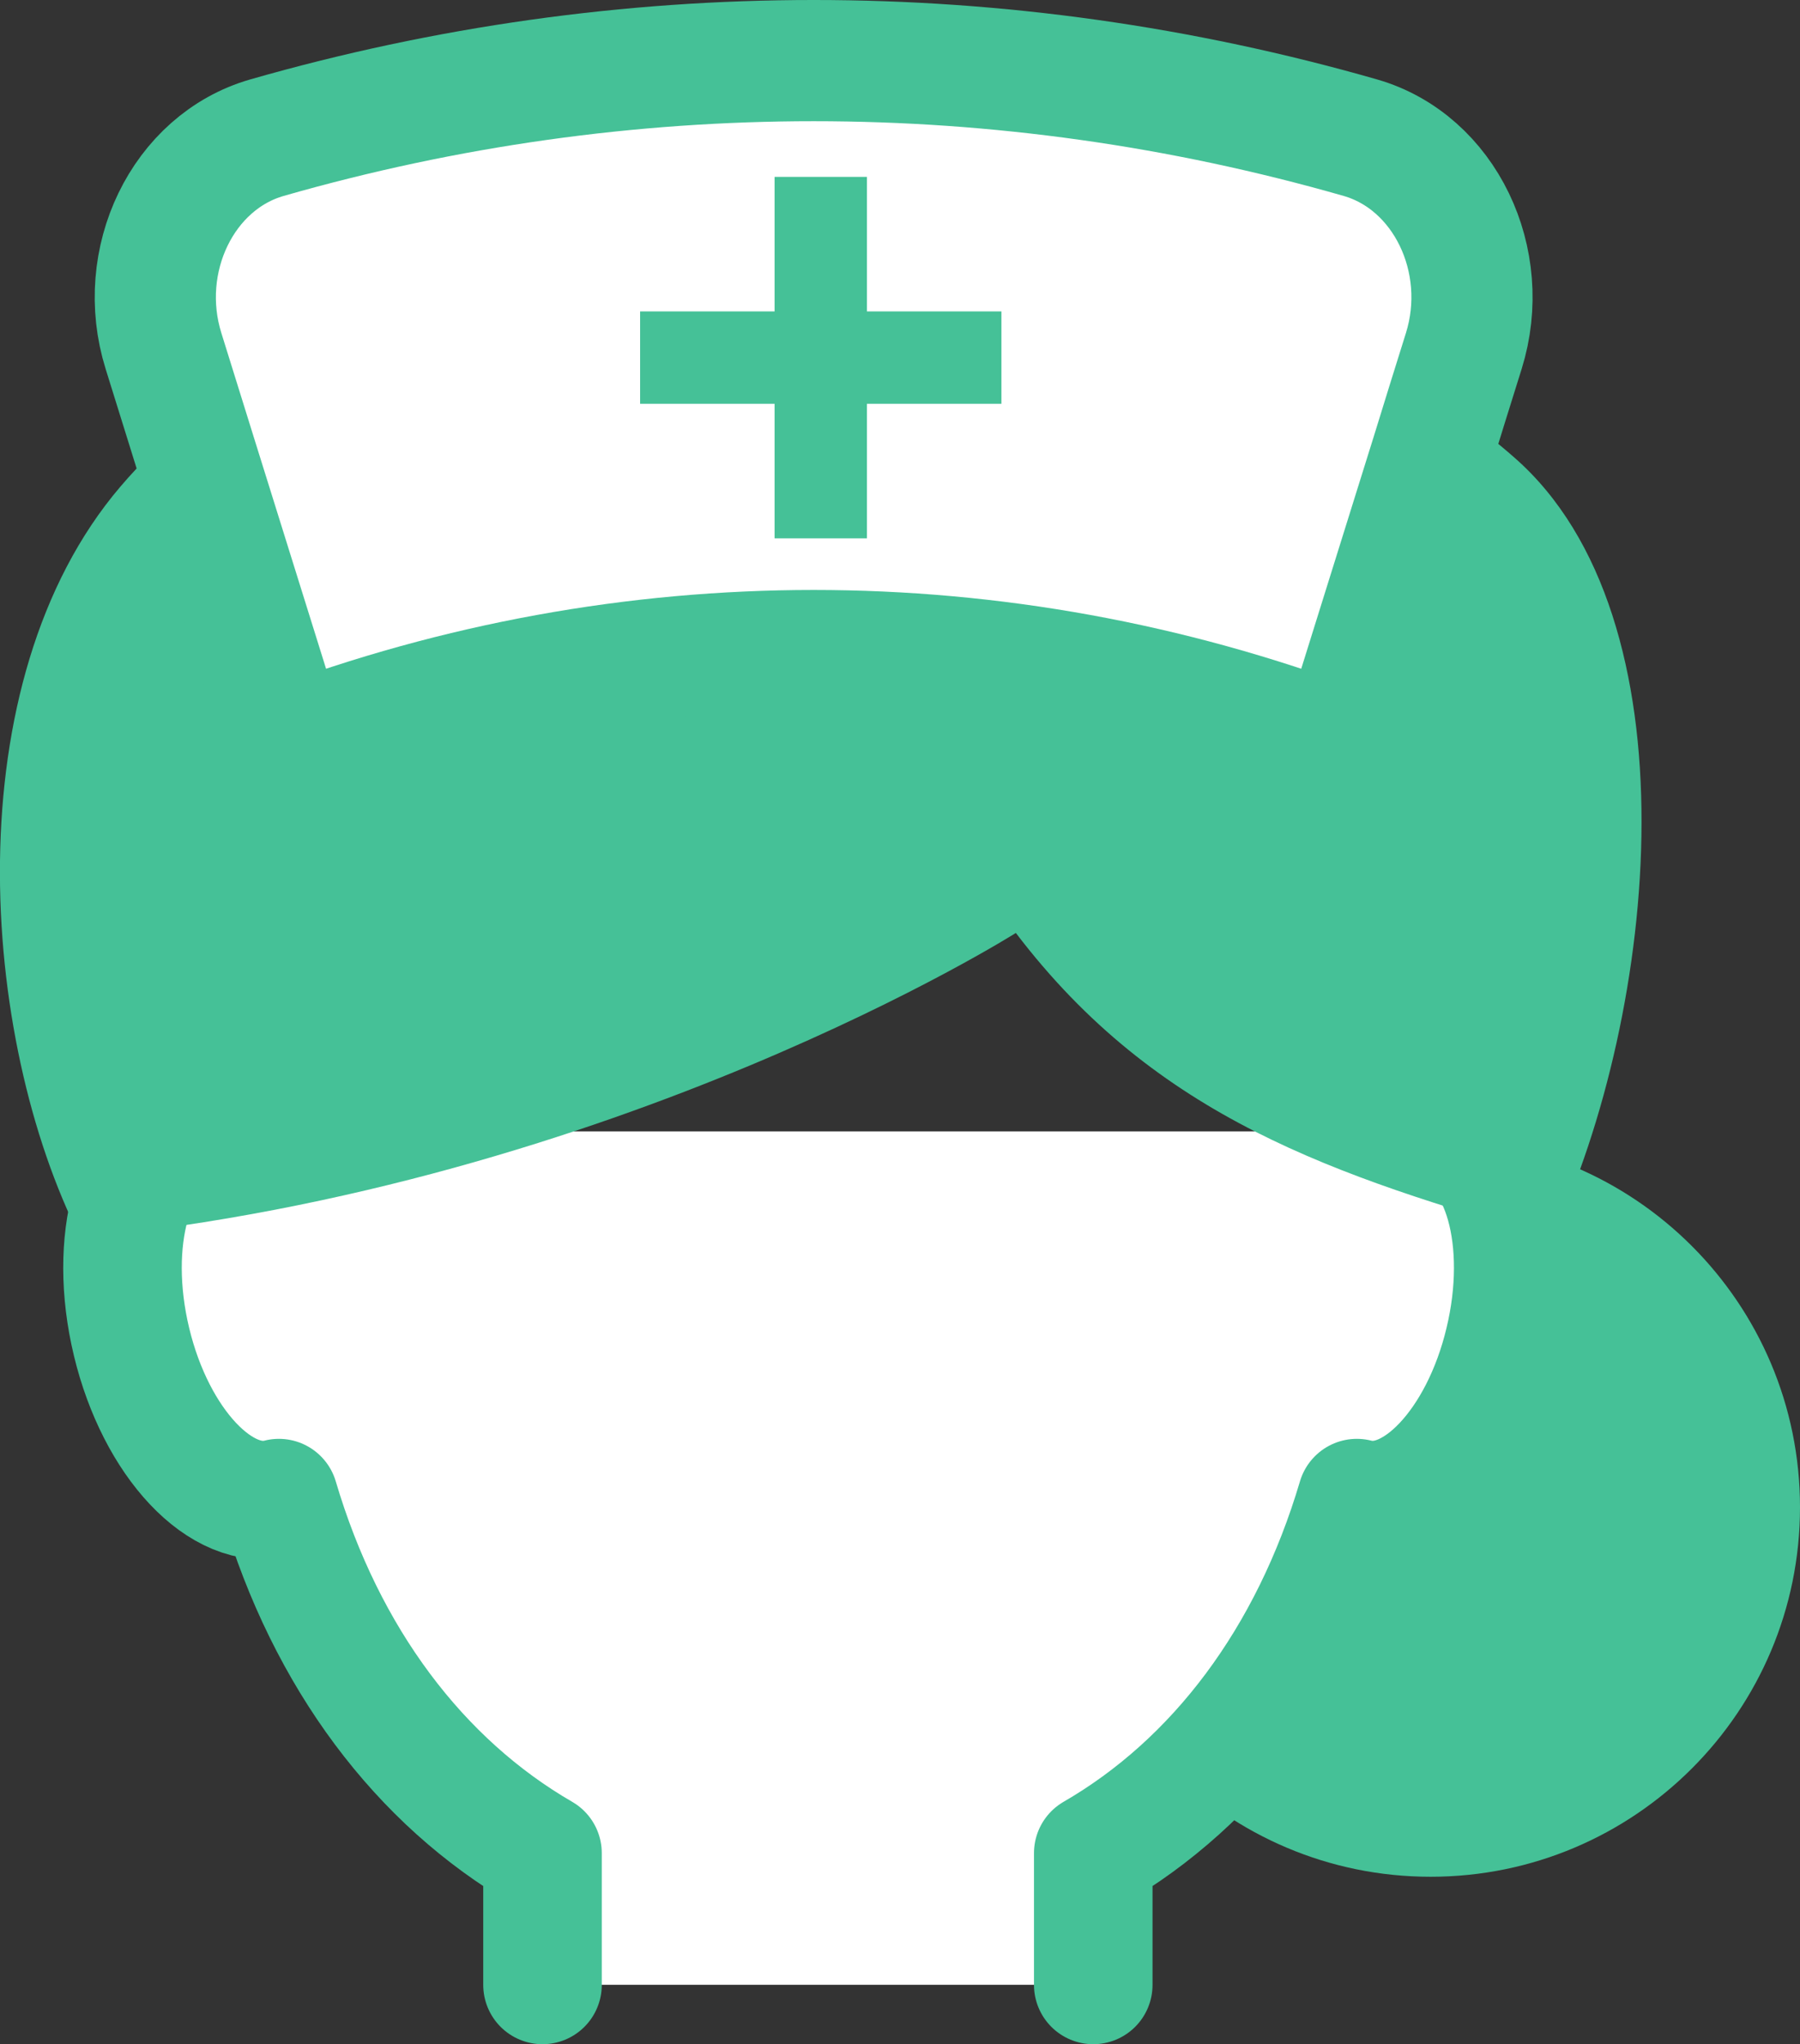 <?xml version="1.0" encoding="utf-8"?>
<!-- Generator: Adobe Illustrator 10.0, SVG Export Plug-In . SVG Version: 3.0.0 Build 76)  -->
<!DOCTYPE svg PUBLIC "-//W3C//DTD SVG 1.0//EN"    "http://www.w3.org/TR/2001/REC-SVG-20010904/DTD/svg10.dtd">
<svg 
	 xmlns:x="http://ns.adobe.com/Extensibility/1.0/" xmlns:i="http://ns.adobe.com/AdobeIllustrator/10.0/" xmlns:graph="http://ns.adobe.com/Graphs/1.0/" i:viewOrigin="10.7461 98.8975" i:rulerOrigin="0 0" i:pageBounds="0 100 100 0"
	 xmlns="http://www.w3.org/2000/svg" xmlns:xlink="http://www.w3.org/1999/xlink" xmlns:a="http://ns.adobe.com/AdobeSVGViewerExtensions/3.0/"
	 width="86.087" height="97.734" viewBox="0 0 86.087 97.734" overflow="visible" enable-background="new 0 0 86.087 97.734"
	 xml:space="preserve">
	<rect x="0" y="0" width="86.087" height="97.734" fill="#333333" stroke="none"/>
	<g id="レイヤー_1" i:knockout="Off" i:layer="yes" i:dimmedPercent="50" i:rgbTrio="#4F008000FFFF">
		<path i:knockout="Off" fill="#45C197" d="M86.087,72.064c0,9.757-7.909,17.666-17.666,17.666s-17.666-7.909-17.666-17.666
			s7.909-17.666,17.666-17.666S86.087,62.308,86.087,72.064z"/>
		<path i:knockout="Off" fill="#FFFFFF" d="M26.947,94.896v-6.3c-5.872-3.395-10.342-9.315-12.606-16.971l-0.002-0.002
			c-2.727,0.717-5.882-2.626-7.046-7.468c-1.166-4.841,0.101-9.347,2.83-10.063h57.99c2.724,0.716,3.994,5.222,2.824,10.063
			c-1.158,4.842-4.316,8.185-7.044,7.468l-0.002,0.002c-2.265,7.654-6.731,13.576-12.604,16.971v6.3H26.947z"/>
		<g i:knockout="Off">
			<path i:knockout="Off" fill="#45C197" d="M74.215,59.198c-10.398-2.982-18.898-5.75-25.631-14.593
				c0,0-19.025,12.04-44.728,14.593c-4.854-9.593-6.06-26.587,1.895-35.923c8.258-9.704,26.795-15.476,45.151-7.472h0.014
				c6.605-1.386,14.264-0.29,21.514,6.077C81.164,29.528,79.309,48.312,74.215,59.198z"/>
		</g>
		
			<path i:knockout="Off" fill="#FFFFFF" stroke="#45C197" stroke-width="5.795" stroke-linecap="round" stroke-linejoin="round" stroke-miterlimit="10" d="
			M70.008,16.779c-0.518,1.658-1.036,3.307-1.544,4.966c-1.457,4.65-2.905,9.309-4.361,13.96c-16.33-6.134-34.052-6.134-50.379,0
			c-1.414-4.527-2.825-9.046-4.238-13.574c-0.553-1.782-1.114-3.571-1.667-5.352c-1.351-4.327,0.913-9.037,4.948-10.196
			c17.143-4.914,35.149-4.914,52.294,0C69.095,7.742,71.359,12.452,70.008,16.779z"/>
		<path i:knockout="Off" fill="#45C197" d="M47.894,19.306h-17.28v-4.417h17.28V19.306z"/>
		<path i:knockout="Off" fill="#45C197" d="M41.462,8.458v17.28h-4.417V8.458H41.462z"/>
		
			<path i:knockout="Off" fill="none" stroke="#45C197" stroke-width="5.669" stroke-linecap="round" stroke-linejoin="round" stroke-miterlimit="10" d="
			M9.122,54.096c-2.729,0.716-3.996,5.222-2.83,10.063c1.165,4.842,4.32,8.185,7.046,7.468l0.002,0.002
			c2.264,7.654,6.734,13.576,12.606,16.971v6.301"/>
		
			<path i:knockout="Off" fill="none" stroke="#45C197" stroke-width="5.669" stroke-linecap="round" stroke-linejoin="round" stroke-miterlimit="10" d="
			M69.112,54.096c2.724,0.716,3.994,5.222,2.824,10.063c-1.158,4.842-4.316,8.185-7.044,7.468l-0.002,0.002
			c-2.265,7.654-6.731,13.576-12.604,16.971v6.301"/>
	</g>
</svg>
